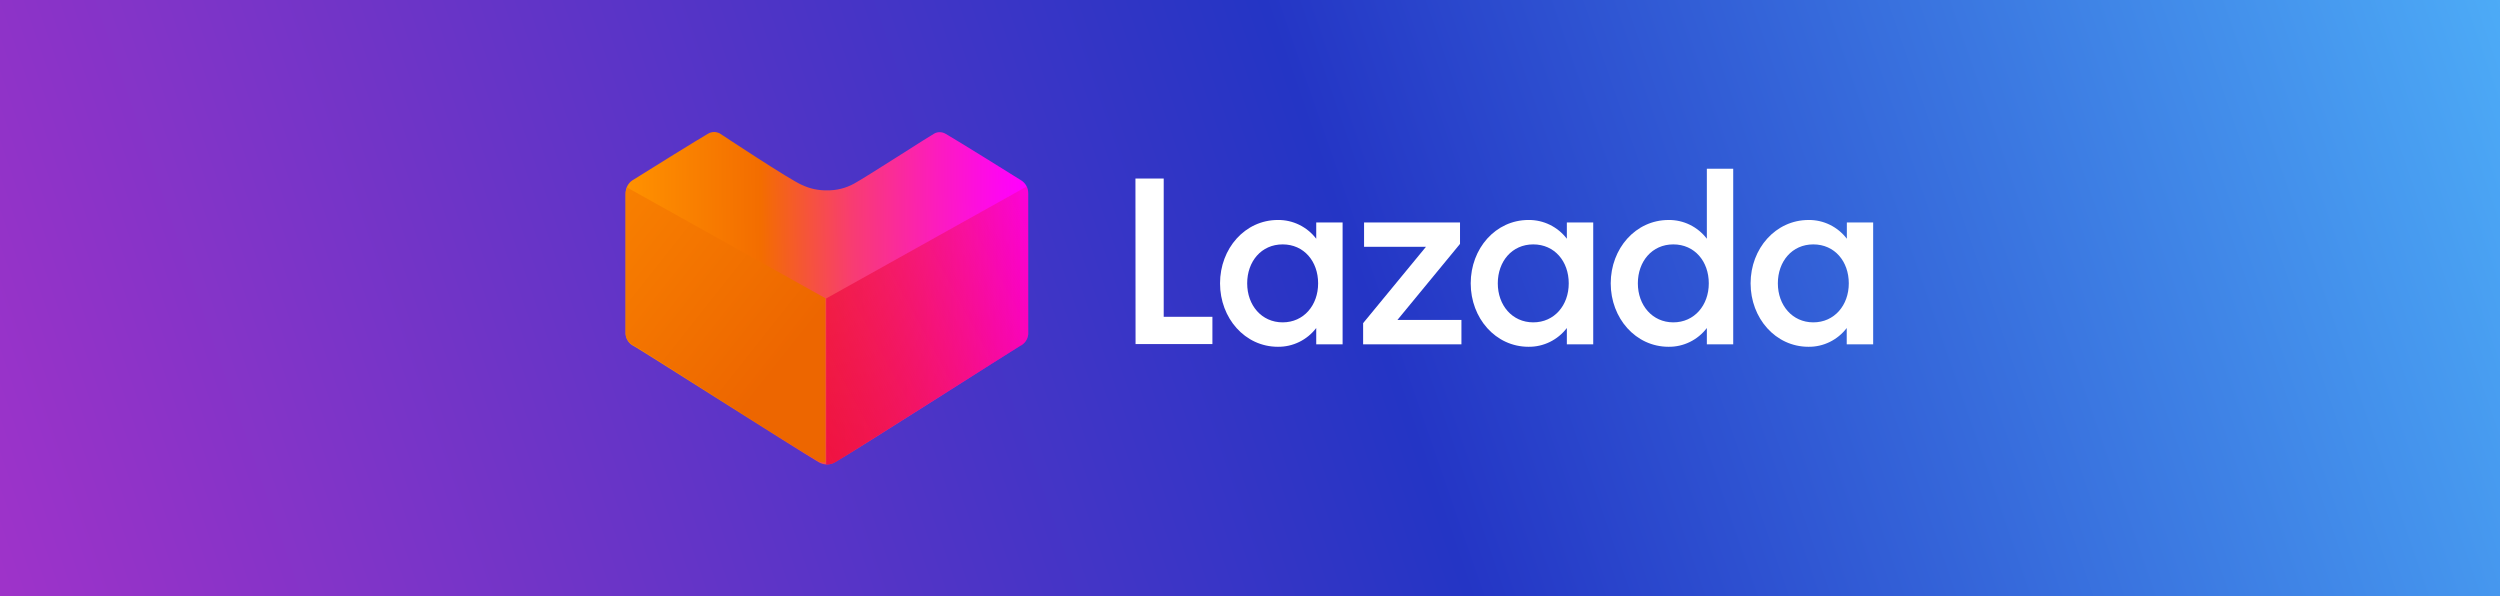 <svg width="197" height="47" viewBox="0 0 197 47" fill="none" xmlns="http://www.w3.org/2000/svg">
<rect x="0" y="0" width="197" height="47" fill="#333333" stroke="none"/>
<rect width="197" height="47" fill="url(#paint0_linear_3_1059)"/>
<path d="M89.473 14.066H91.7V24.962H95.538V27.112H89.482L89.473 14.066Z" fill="white"/>
<path d="M100.696 17.334C101.875 17.32 102.994 17.866 103.719 18.813V17.529H105.797V27.131H103.719V25.848C102.994 26.794 101.875 27.341 100.696 27.326C98.105 27.326 96.139 25.075 96.139 22.328C96.139 19.58 98.105 17.334 100.696 17.334ZM101.073 19.258C99.391 19.258 98.278 20.603 98.278 22.328C98.278 24.052 99.41 25.402 101.073 25.402C102.736 25.402 103.868 24.057 103.868 22.328C103.868 20.599 102.755 19.258 101.073 19.258Z" fill="white"/>
<path d="M107.414 25.464L112.366 19.448H107.488V17.529H115.049V19.22L110.116 25.213H115.161V27.132H107.414V25.464Z" fill="white"/>
<path d="M120.444 17.334C121.624 17.32 122.743 17.866 123.468 18.813V17.529H125.546V27.131H123.468V25.848C122.743 26.794 121.624 27.341 120.444 27.326C117.854 27.326 115.892 25.075 115.892 22.328C115.892 19.58 117.854 17.334 120.444 17.334ZM120.821 19.258C119.14 19.258 118.026 20.603 118.026 22.328C118.026 24.052 119.158 25.402 120.821 25.402C122.485 25.402 123.617 24.057 123.617 22.328C123.617 20.599 122.503 19.258 120.821 19.258Z" fill="white"/>
<path d="M131.481 17.335C132.659 17.319 133.777 17.866 134.5 18.813V13.294H136.577V27.131H134.5V25.848C133.777 26.794 132.659 27.341 131.481 27.326C128.891 27.326 126.925 25.076 126.925 22.328C126.925 19.58 128.891 17.335 131.481 17.335ZM131.858 19.258C130.176 19.258 129.063 20.603 129.063 22.328C129.063 24.052 130.2 25.402 131.858 25.402C133.517 25.402 134.653 24.057 134.653 22.328C134.653 20.599 133.54 19.258 131.858 19.258Z" fill="white"/>
<path d="M142.513 17.335C143.691 17.319 144.809 17.866 145.532 18.813V17.529H147.605V27.132H145.522V25.848C144.799 26.794 143.682 27.342 142.503 27.326C139.913 27.326 137.947 25.076 137.947 22.328C137.947 19.58 139.922 17.335 142.513 17.335ZM142.89 19.258C141.208 19.258 140.095 20.604 140.095 22.328C140.095 24.052 141.231 25.402 142.89 25.402C144.549 25.402 145.685 24.057 145.685 22.328C145.685 20.599 144.572 19.258 142.89 19.258Z" fill="white"/>
<path d="M65.165 36.598C64.94 36.599 64.718 36.541 64.522 36.428C62.844 35.441 50.413 27.515 49.944 27.273C49.586 27.104 49.342 26.756 49.301 26.358V15.241C49.291 14.826 49.493 14.435 49.834 14.208L49.924 14.155C51.127 13.397 55.153 10.899 55.789 10.539C55.935 10.451 56.102 10.404 56.272 10.402C56.431 10.404 56.587 10.444 56.728 10.52C56.728 10.52 62.361 14.254 63.223 14.587C63.828 14.869 64.487 15.01 65.152 14.999C65.906 15.015 66.651 14.83 67.313 14.463C68.156 14.011 73.538 10.539 73.596 10.539C73.732 10.456 73.888 10.413 74.046 10.415C74.216 10.416 74.383 10.463 74.528 10.552C75.261 10.964 80.252 14.07 80.464 14.208C80.815 14.423 81.028 14.811 81.023 15.228V26.344C80.984 26.744 80.739 27.093 80.38 27.26C79.911 27.521 67.519 35.447 65.808 36.415C65.614 36.532 65.392 36.596 65.165 36.598Z" fill="url(#paint1_linear_3_1059)"/>
<path d="M65.101 36.598L65.165 36.598C65.39 36.599 65.612 36.541 65.808 36.428C67.486 35.44 79.911 27.515 80.38 27.273C80.739 27.105 80.984 26.757 81.023 26.357V15.241C81.025 15.053 80.983 14.867 80.901 14.698L65.101 23.519V36.598Z" fill="url(#paint2_linear_3_1059)"/>
<path d="M65.046 36.441L64.982 36.441C64.759 36.443 64.54 36.385 64.346 36.273C62.685 35.296 50.394 27.455 49.929 27.216C49.574 27.05 49.332 26.706 49.293 26.31V15.312C49.291 15.126 49.332 14.942 49.414 14.775L65.046 23.502V36.441Z" fill="url(#paint3_linear_3_1059)"/>
<defs>
<linearGradient id="paint0_linear_3_1059" x1="-3.25156e-06" y1="66.975" x2="197.464" y2="-1.301" gradientUnits="userSpaceOnUse">
<stop stop-color="#A633C9"/>
<stop offset="0.555" stop-color="#2435C5"/>
<stop offset="1" stop-color="#4DACF7"/>
</linearGradient>
<linearGradient id="paint1_linear_3_1059" x1="49.281" y1="10.641" x2="80.713" y2="10.402" gradientUnits="userSpaceOnUse">
<stop offset="1e-07" stop-color="#FF9200"/>
<stop offset="0.338" stop-color="#F36D00"/>
<stop offset="0.567" stop-color="#F83C72"/>
<stop offset="0.78" stop-color="#FC1CBE"/>
<stop offset="0.93" stop-color="#FE08ED"/>
<stop offset="1" stop-color="#FF00FF"/>
</linearGradient>
<linearGradient id="paint2_linear_3_1059" x1="58.111" y1="33.864" x2="90.406" y2="16.279" gradientUnits="userSpaceOnUse">
<stop stop-color="#EE0A3F"/>
<stop offset="1" stop-color="#EE0A3F" stop-opacity="0"/>
</linearGradient>
<linearGradient id="paint3_linear_3_1059" x1="61.229" y1="29.162" x2="45.541" y2="16.734" gradientUnits="userSpaceOnUse">
<stop stop-color="#ED6600"/>
<stop offset="1" stop-color="#F98200"/>
</linearGradient>
</defs>
</svg>
